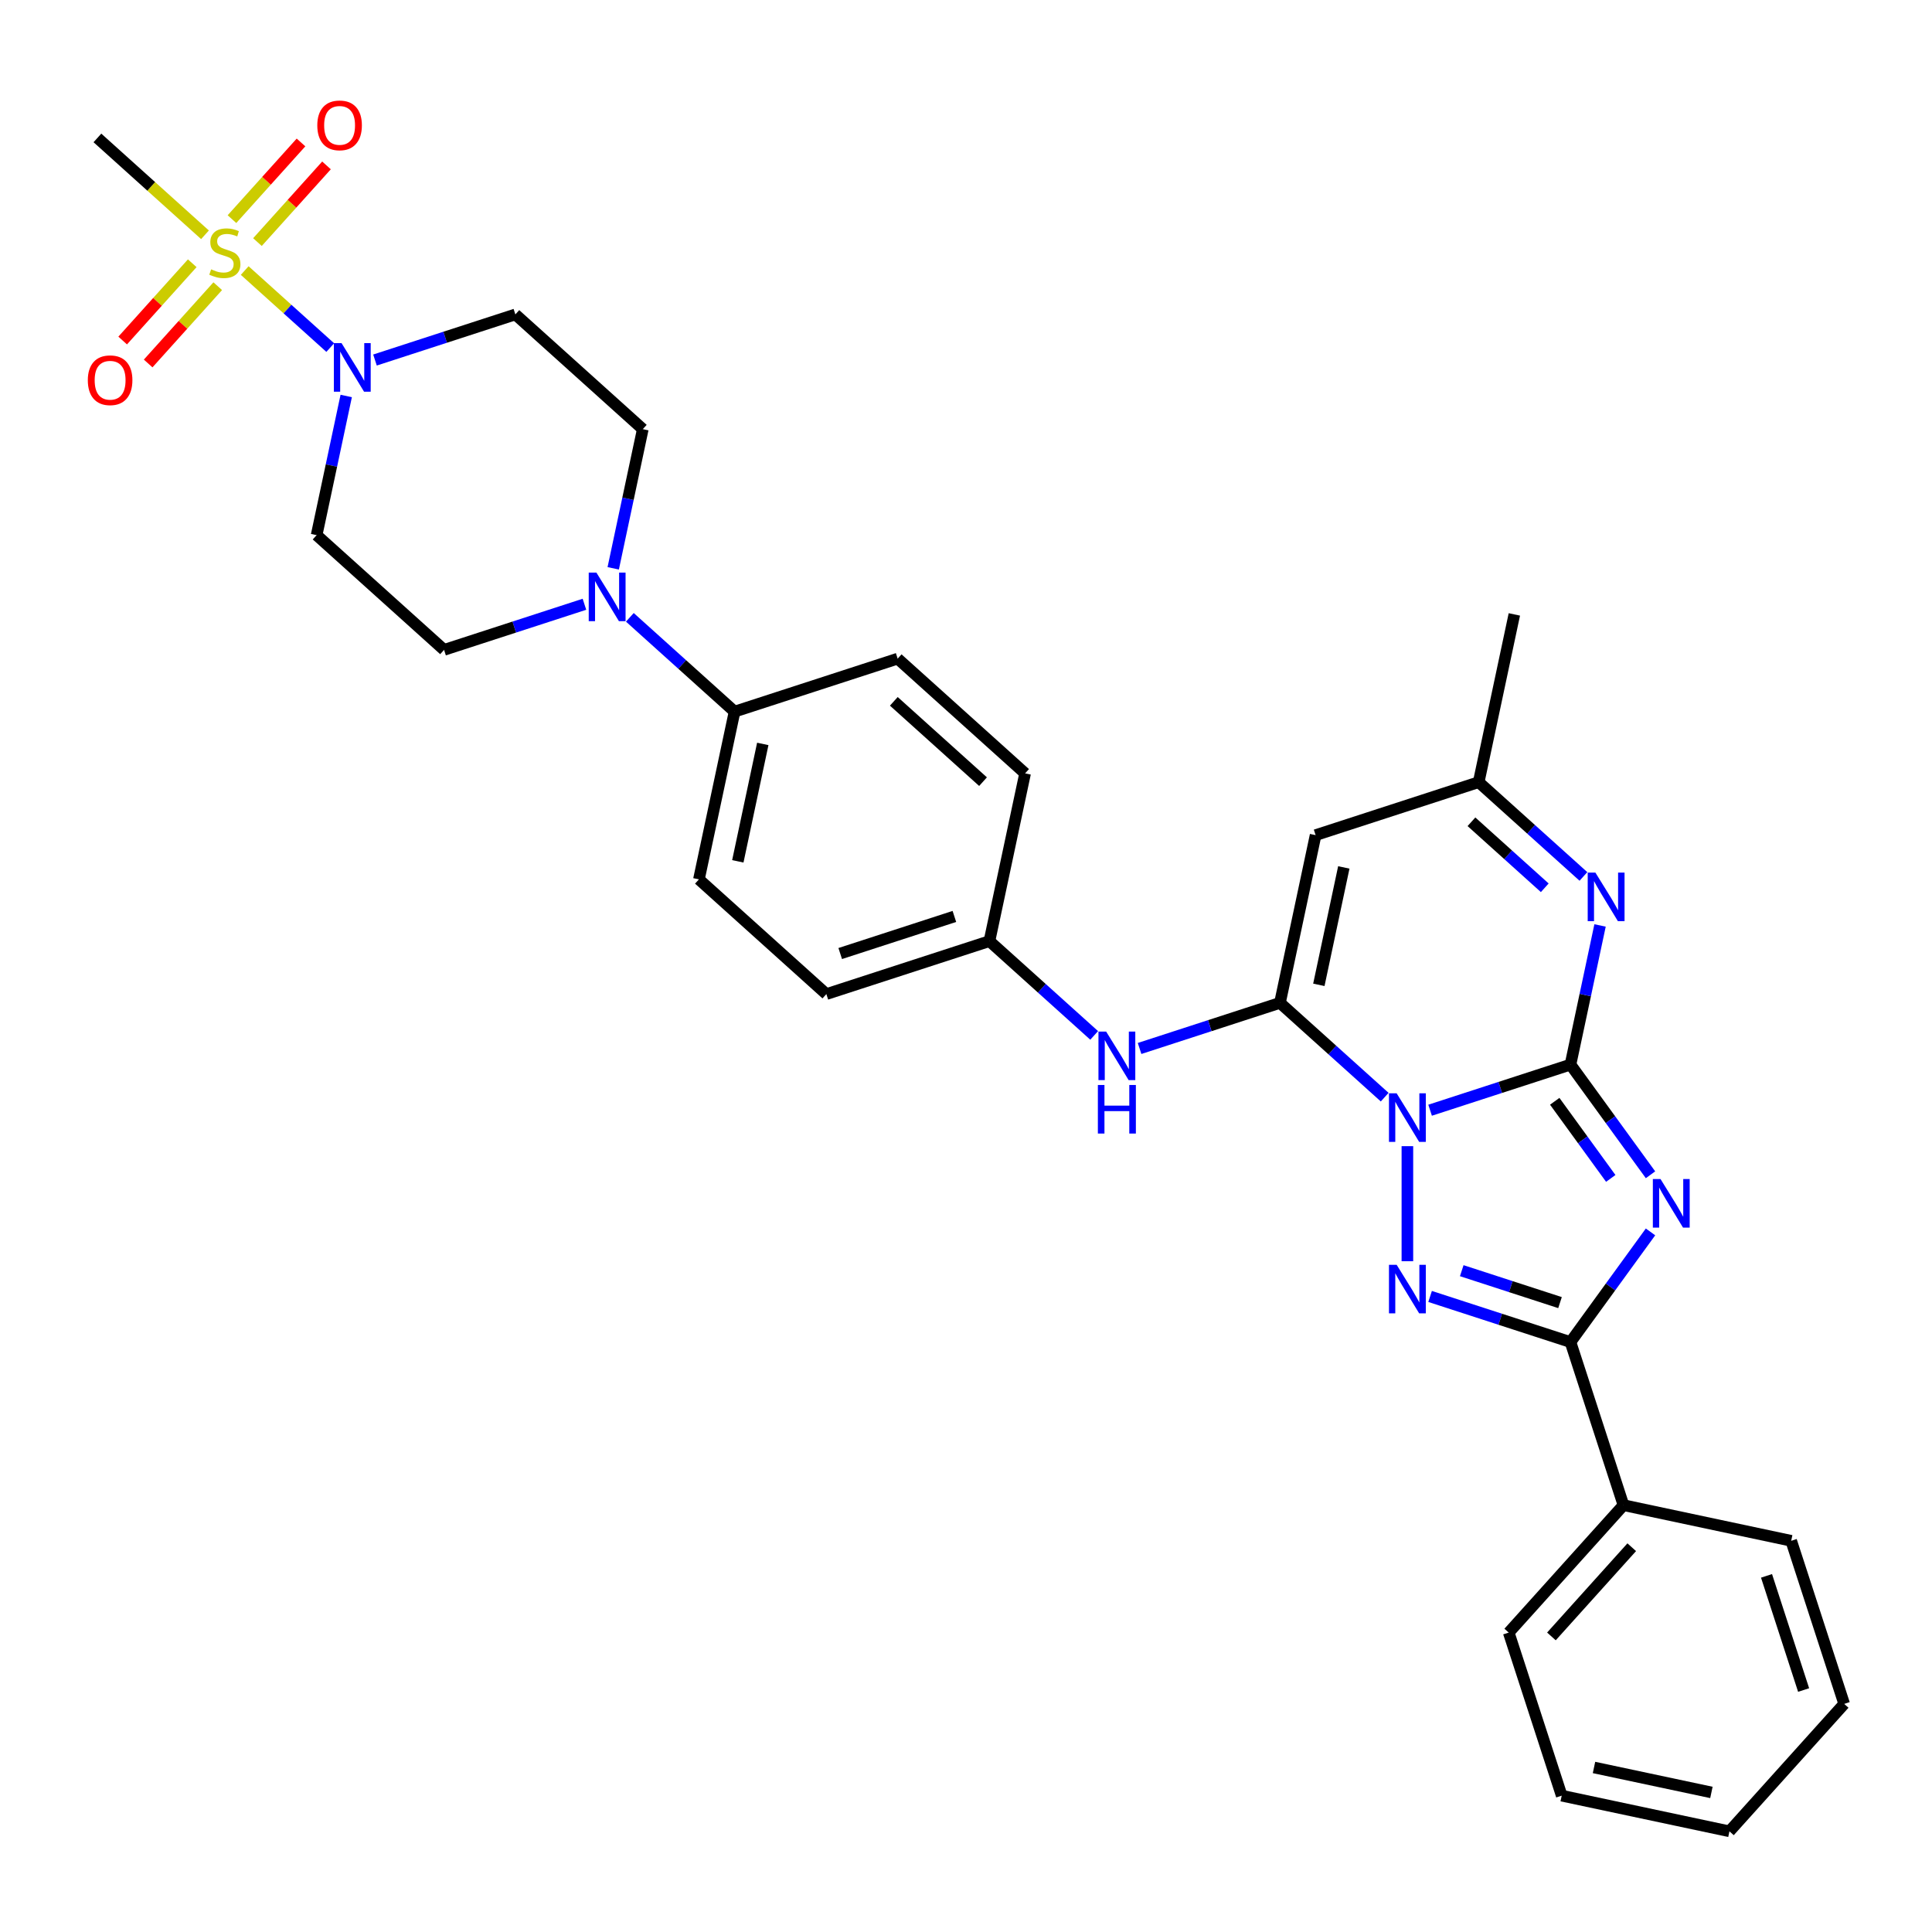 <?xml version='1.0' encoding='iso-8859-1'?>
<svg version='1.1' baseProfile='full'
              xmlns='http://www.w3.org/2000/svg'
                      xmlns:rdkit='http://www.rdkit.org/xml'
                      xmlns:xlink='http://www.w3.org/1999/xlink'
                  xml:space='preserve'
width='1000px' height='1000px' viewBox='0 0 1000 1000'>
<!-- END OF HEADER -->
<rect style='opacity:1.0;fill:#FFFFFF;stroke:none' width='1000' height='1000' x='0' y='0'> </rect>
<path class='bond-0' d='M 740.214,574.65 L 776.544,562.846' style='fill:none;fill-rule:evenodd;stroke:#0000FF;stroke-width:6px;stroke-linecap:butt;stroke-linejoin:miter;stroke-opacity:1' />
<path class='bond-0' d='M 776.544,562.846 L 812.875,551.041' style='fill:none;fill-rule:evenodd;stroke:#000000;stroke-width:6px;stroke-linecap:butt;stroke-linejoin:miter;stroke-opacity:1' />
<path class='bond-2' d='M 716.711,567.888 L 689.608,543.483' style='fill:none;fill-rule:evenodd;stroke:#0000FF;stroke-width:6px;stroke-linecap:butt;stroke-linejoin:miter;stroke-opacity:1' />
<path class='bond-2' d='M 689.608,543.483 L 662.504,519.079' style='fill:none;fill-rule:evenodd;stroke:#000000;stroke-width:6px;stroke-linecap:butt;stroke-linejoin:miter;stroke-opacity:1' />
<path class='bond-3' d='M 728.463,593.255 L 728.463,652.808' style='fill:none;fill-rule:evenodd;stroke:#0000FF;stroke-width:6px;stroke-linecap:butt;stroke-linejoin:miter;stroke-opacity:1' />
<path class='bond-1' d='M 812.875,551.041 L 833.588,579.551' style='fill:none;fill-rule:evenodd;stroke:#000000;stroke-width:6px;stroke-linecap:butt;stroke-linejoin:miter;stroke-opacity:1' />
<path class='bond-1' d='M 833.588,579.551 L 854.301,608.06' style='fill:none;fill-rule:evenodd;stroke:#0000FF;stroke-width:6px;stroke-linecap:butt;stroke-linejoin:miter;stroke-opacity:1' />
<path class='bond-1' d='M 804.728,570.028 L 819.227,589.985' style='fill:none;fill-rule:evenodd;stroke:#000000;stroke-width:6px;stroke-linecap:butt;stroke-linejoin:miter;stroke-opacity:1' />
<path class='bond-1' d='M 819.227,589.985 L 833.726,609.941' style='fill:none;fill-rule:evenodd;stroke:#0000FF;stroke-width:6px;stroke-linecap:butt;stroke-linejoin:miter;stroke-opacity:1' />
<path class='bond-6' d='M 812.875,551.041 L 820.53,515.027' style='fill:none;fill-rule:evenodd;stroke:#000000;stroke-width:6px;stroke-linecap:butt;stroke-linejoin:miter;stroke-opacity:1' />
<path class='bond-6' d='M 820.53,515.027 L 828.185,479.012' style='fill:none;fill-rule:evenodd;stroke:#0000FF;stroke-width:6px;stroke-linecap:butt;stroke-linejoin:miter;stroke-opacity:1' />
<path class='bond-32' d='M 854.301,637.633 L 833.588,666.143' style='fill:none;fill-rule:evenodd;stroke:#0000FF;stroke-width:6px;stroke-linecap:butt;stroke-linejoin:miter;stroke-opacity:1' />
<path class='bond-32' d='M 833.588,666.143 L 812.875,694.652' style='fill:none;fill-rule:evenodd;stroke:#000000;stroke-width:6px;stroke-linecap:butt;stroke-linejoin:miter;stroke-opacity:1' />
<path class='bond-7' d='M 662.504,519.079 L 680.958,432.263' style='fill:none;fill-rule:evenodd;stroke:#000000;stroke-width:6px;stroke-linecap:butt;stroke-linejoin:miter;stroke-opacity:1' />
<path class='bond-7' d='M 682.635,509.747 L 695.553,448.976' style='fill:none;fill-rule:evenodd;stroke:#000000;stroke-width:6px;stroke-linecap:butt;stroke-linejoin:miter;stroke-opacity:1' />
<path class='bond-11' d='M 662.504,519.079 L 626.174,530.884' style='fill:none;fill-rule:evenodd;stroke:#000000;stroke-width:6px;stroke-linecap:butt;stroke-linejoin:miter;stroke-opacity:1' />
<path class='bond-11' d='M 626.174,530.884 L 589.843,542.688' style='fill:none;fill-rule:evenodd;stroke:#0000FF;stroke-width:6px;stroke-linecap:butt;stroke-linejoin:miter;stroke-opacity:1' />
<path class='bond-4' d='M 740.214,671.043 L 776.544,682.847' style='fill:none;fill-rule:evenodd;stroke:#0000FF;stroke-width:6px;stroke-linecap:butt;stroke-linejoin:miter;stroke-opacity:1' />
<path class='bond-4' d='M 776.544,682.847 L 812.875,694.652' style='fill:none;fill-rule:evenodd;stroke:#000000;stroke-width:6px;stroke-linecap:butt;stroke-linejoin:miter;stroke-opacity:1' />
<path class='bond-4' d='M 756.599,657.702 L 782.03,665.965' style='fill:none;fill-rule:evenodd;stroke:#0000FF;stroke-width:6px;stroke-linecap:butt;stroke-linejoin:miter;stroke-opacity:1' />
<path class='bond-4' d='M 782.03,665.965 L 807.461,674.228' style='fill:none;fill-rule:evenodd;stroke:#000000;stroke-width:6px;stroke-linecap:butt;stroke-linejoin:miter;stroke-opacity:1' />
<path class='bond-19' d='M 812.875,694.652 L 840.302,779.064' style='fill:none;fill-rule:evenodd;stroke:#000000;stroke-width:6px;stroke-linecap:butt;stroke-linejoin:miter;stroke-opacity:1' />
<path class='bond-5' d='M 126.66,140.035 L 148.798,159.968' style='fill:none;fill-rule:evenodd;stroke:#CCCC00;stroke-width:6px;stroke-linecap:butt;stroke-linejoin:miter;stroke-opacity:1' />
<path class='bond-5' d='M 148.798,159.968 L 170.935,179.901' style='fill:none;fill-rule:evenodd;stroke:#0000FF;stroke-width:6px;stroke-linecap:butt;stroke-linejoin:miter;stroke-opacity:1' />
<path class='bond-14' d='M 99.508,136.257 L 81.501,156.256' style='fill:none;fill-rule:evenodd;stroke:#CCCC00;stroke-width:6px;stroke-linecap:butt;stroke-linejoin:miter;stroke-opacity:1' />
<path class='bond-14' d='M 81.501,156.256 L 63.493,176.256' style='fill:none;fill-rule:evenodd;stroke:#FF0000;stroke-width:6px;stroke-linecap:butt;stroke-linejoin:miter;stroke-opacity:1' />
<path class='bond-14' d='M 112.7,148.135 L 94.692,168.134' style='fill:none;fill-rule:evenodd;stroke:#CCCC00;stroke-width:6px;stroke-linecap:butt;stroke-linejoin:miter;stroke-opacity:1' />
<path class='bond-14' d='M 94.692,168.134 L 76.685,188.134' style='fill:none;fill-rule:evenodd;stroke:#FF0000;stroke-width:6px;stroke-linecap:butt;stroke-linejoin:miter;stroke-opacity:1' />
<path class='bond-15' d='M 133.256,125.305 L 151.125,105.459' style='fill:none;fill-rule:evenodd;stroke:#CCCC00;stroke-width:6px;stroke-linecap:butt;stroke-linejoin:miter;stroke-opacity:1' />
<path class='bond-15' d='M 151.125,105.459 L 168.994,85.614' style='fill:none;fill-rule:evenodd;stroke:#FF0000;stroke-width:6px;stroke-linecap:butt;stroke-linejoin:miter;stroke-opacity:1' />
<path class='bond-15' d='M 120.064,113.427 L 137.933,93.581' style='fill:none;fill-rule:evenodd;stroke:#CCCC00;stroke-width:6px;stroke-linecap:butt;stroke-linejoin:miter;stroke-opacity:1' />
<path class='bond-15' d='M 137.933,93.581 L 155.803,73.736' style='fill:none;fill-rule:evenodd;stroke:#FF0000;stroke-width:6px;stroke-linecap:butt;stroke-linejoin:miter;stroke-opacity:1' />
<path class='bond-23' d='M 106.104,121.526 L 78.264,96.459' style='fill:none;fill-rule:evenodd;stroke:#CCCC00;stroke-width:6px;stroke-linecap:butt;stroke-linejoin:miter;stroke-opacity:1' />
<path class='bond-23' d='M 78.264,96.459 L 50.424,71.391' style='fill:none;fill-rule:evenodd;stroke:#000000;stroke-width:6px;stroke-linecap:butt;stroke-linejoin:miter;stroke-opacity:1' />
<path class='bond-33' d='M 819.577,453.644 L 792.473,429.24' style='fill:none;fill-rule:evenodd;stroke:#0000FF;stroke-width:6px;stroke-linecap:butt;stroke-linejoin:miter;stroke-opacity:1' />
<path class='bond-33' d='M 792.473,429.24 L 765.37,404.836' style='fill:none;fill-rule:evenodd;stroke:#000000;stroke-width:6px;stroke-linecap:butt;stroke-linejoin:miter;stroke-opacity:1' />
<path class='bond-33' d='M 799.568,459.515 L 780.595,442.432' style='fill:none;fill-rule:evenodd;stroke:#0000FF;stroke-width:6px;stroke-linecap:butt;stroke-linejoin:miter;stroke-opacity:1' />
<path class='bond-33' d='M 780.595,442.432 L 761.623,425.349' style='fill:none;fill-rule:evenodd;stroke:#000000;stroke-width:6px;stroke-linecap:butt;stroke-linejoin:miter;stroke-opacity:1' />
<path class='bond-10' d='M 680.958,432.263 L 765.37,404.836' style='fill:none;fill-rule:evenodd;stroke:#000000;stroke-width:6px;stroke-linecap:butt;stroke-linejoin:miter;stroke-opacity:1' />
<path class='bond-8' d='M 194.092,186.352 L 230.422,174.547' style='fill:none;fill-rule:evenodd;stroke:#0000FF;stroke-width:6px;stroke-linecap:butt;stroke-linejoin:miter;stroke-opacity:1' />
<path class='bond-8' d='M 230.422,174.547 L 266.753,162.743' style='fill:none;fill-rule:evenodd;stroke:#000000;stroke-width:6px;stroke-linecap:butt;stroke-linejoin:miter;stroke-opacity:1' />
<path class='bond-36' d='M 179.198,204.957 L 171.543,240.972' style='fill:none;fill-rule:evenodd;stroke:#0000FF;stroke-width:6px;stroke-linecap:butt;stroke-linejoin:miter;stroke-opacity:1' />
<path class='bond-36' d='M 171.543,240.972 L 163.887,276.987' style='fill:none;fill-rule:evenodd;stroke:#000000;stroke-width:6px;stroke-linecap:butt;stroke-linejoin:miter;stroke-opacity:1' />
<path class='bond-9' d='M 326.009,319.53 L 353.113,343.934' style='fill:none;fill-rule:evenodd;stroke:#0000FF;stroke-width:6px;stroke-linecap:butt;stroke-linejoin:miter;stroke-opacity:1' />
<path class='bond-9' d='M 353.113,343.934 L 380.216,368.338' style='fill:none;fill-rule:evenodd;stroke:#000000;stroke-width:6px;stroke-linecap:butt;stroke-linejoin:miter;stroke-opacity:1' />
<path class='bond-17' d='M 302.507,312.767 L 266.176,324.572' style='fill:none;fill-rule:evenodd;stroke:#0000FF;stroke-width:6px;stroke-linecap:butt;stroke-linejoin:miter;stroke-opacity:1' />
<path class='bond-17' d='M 266.176,324.572 L 229.846,336.376' style='fill:none;fill-rule:evenodd;stroke:#000000;stroke-width:6px;stroke-linecap:butt;stroke-linejoin:miter;stroke-opacity:1' />
<path class='bond-18' d='M 317.401,294.162 L 325.056,258.147' style='fill:none;fill-rule:evenodd;stroke:#0000FF;stroke-width:6px;stroke-linecap:butt;stroke-linejoin:miter;stroke-opacity:1' />
<path class='bond-18' d='M 325.056,258.147 L 332.711,222.132' style='fill:none;fill-rule:evenodd;stroke:#000000;stroke-width:6px;stroke-linecap:butt;stroke-linejoin:miter;stroke-opacity:1' />
<path class='bond-26' d='M 765.37,404.836 L 783.823,318.019' style='fill:none;fill-rule:evenodd;stroke:#000000;stroke-width:6px;stroke-linecap:butt;stroke-linejoin:miter;stroke-opacity:1' />
<path class='bond-20' d='M 566.341,535.925 L 539.237,511.521' style='fill:none;fill-rule:evenodd;stroke:#0000FF;stroke-width:6px;stroke-linecap:butt;stroke-linejoin:miter;stroke-opacity:1' />
<path class='bond-20' d='M 539.237,511.521 L 512.134,487.117' style='fill:none;fill-rule:evenodd;stroke:#000000;stroke-width:6px;stroke-linecap:butt;stroke-linejoin:miter;stroke-opacity:1' />
<path class='bond-12' d='M 163.887,276.987 L 229.846,336.376' style='fill:none;fill-rule:evenodd;stroke:#000000;stroke-width:6px;stroke-linecap:butt;stroke-linejoin:miter;stroke-opacity:1' />
<path class='bond-13' d='M 266.753,162.743 L 332.711,222.132' style='fill:none;fill-rule:evenodd;stroke:#000000;stroke-width:6px;stroke-linecap:butt;stroke-linejoin:miter;stroke-opacity:1' />
<path class='bond-16' d='M 380.216,368.338 L 361.763,455.155' style='fill:none;fill-rule:evenodd;stroke:#000000;stroke-width:6px;stroke-linecap:butt;stroke-linejoin:miter;stroke-opacity:1' />
<path class='bond-16' d='M 394.812,385.051 L 381.894,445.823' style='fill:none;fill-rule:evenodd;stroke:#000000;stroke-width:6px;stroke-linecap:butt;stroke-linejoin:miter;stroke-opacity:1' />
<path class='bond-34' d='M 380.216,368.338 L 464.628,340.911' style='fill:none;fill-rule:evenodd;stroke:#000000;stroke-width:6px;stroke-linecap:butt;stroke-linejoin:miter;stroke-opacity:1' />
<path class='bond-27' d='M 840.302,779.064 L 780.912,845.022' style='fill:none;fill-rule:evenodd;stroke:#000000;stroke-width:6px;stroke-linecap:butt;stroke-linejoin:miter;stroke-opacity:1' />
<path class='bond-27' d='M 844.585,800.835 L 803.013,847.006' style='fill:none;fill-rule:evenodd;stroke:#000000;stroke-width:6px;stroke-linecap:butt;stroke-linejoin:miter;stroke-opacity:1' />
<path class='bond-28' d='M 840.302,779.064 L 927.118,797.517' style='fill:none;fill-rule:evenodd;stroke:#000000;stroke-width:6px;stroke-linecap:butt;stroke-linejoin:miter;stroke-opacity:1' />
<path class='bond-24' d='M 512.134,487.117 L 530.587,400.3' style='fill:none;fill-rule:evenodd;stroke:#000000;stroke-width:6px;stroke-linecap:butt;stroke-linejoin:miter;stroke-opacity:1' />
<path class='bond-25' d='M 512.134,487.117 L 427.722,514.544' style='fill:none;fill-rule:evenodd;stroke:#000000;stroke-width:6px;stroke-linecap:butt;stroke-linejoin:miter;stroke-opacity:1' />
<path class='bond-25' d='M 493.986,474.349 L 434.898,493.548' style='fill:none;fill-rule:evenodd;stroke:#000000;stroke-width:6px;stroke-linecap:butt;stroke-linejoin:miter;stroke-opacity:1' />
<path class='bond-21' d='M 361.763,455.155 L 427.722,514.544' style='fill:none;fill-rule:evenodd;stroke:#000000;stroke-width:6px;stroke-linecap:butt;stroke-linejoin:miter;stroke-opacity:1' />
<path class='bond-22' d='M 464.628,340.911 L 530.587,400.3' style='fill:none;fill-rule:evenodd;stroke:#000000;stroke-width:6px;stroke-linecap:butt;stroke-linejoin:miter;stroke-opacity:1' />
<path class='bond-22' d='M 462.644,363.011 L 508.815,404.584' style='fill:none;fill-rule:evenodd;stroke:#000000;stroke-width:6px;stroke-linecap:butt;stroke-linejoin:miter;stroke-opacity:1' />
<path class='bond-30' d='M 780.912,845.022 L 808.34,929.434' style='fill:none;fill-rule:evenodd;stroke:#000000;stroke-width:6px;stroke-linecap:butt;stroke-linejoin:miter;stroke-opacity:1' />
<path class='bond-29' d='M 927.118,797.517 L 954.545,881.929' style='fill:none;fill-rule:evenodd;stroke:#000000;stroke-width:6px;stroke-linecap:butt;stroke-linejoin:miter;stroke-opacity:1' />
<path class='bond-29' d='M 914.35,815.664 L 933.549,874.753' style='fill:none;fill-rule:evenodd;stroke:#000000;stroke-width:6px;stroke-linecap:butt;stroke-linejoin:miter;stroke-opacity:1' />
<path class='bond-31' d='M 954.545,881.929 L 895.156,947.888' style='fill:none;fill-rule:evenodd;stroke:#000000;stroke-width:6px;stroke-linecap:butt;stroke-linejoin:miter;stroke-opacity:1' />
<path class='bond-35' d='M 808.34,929.434 L 895.156,947.888' style='fill:none;fill-rule:evenodd;stroke:#000000;stroke-width:6px;stroke-linecap:butt;stroke-linejoin:miter;stroke-opacity:1' />
<path class='bond-35' d='M 825.053,914.839 L 885.824,927.756' style='fill:none;fill-rule:evenodd;stroke:#000000;stroke-width:6px;stroke-linecap:butt;stroke-linejoin:miter;stroke-opacity:1' />
<path  class='atom-0' d='M 722.907 565.901
L 731.143 579.214
Q 731.96 580.528, 733.273 582.906
Q 734.587 585.285, 734.658 585.427
L 734.658 565.901
L 737.995 565.901
L 737.995 591.036
L 734.551 591.036
L 725.711 576.48
Q 724.682 574.776, 723.581 572.824
Q 722.516 570.871, 722.197 570.268
L 722.197 591.036
L 718.93 591.036
L 718.93 565.901
L 722.907 565.901
' fill='#0000FF'/>
<path  class='atom-2' d='M 859.488 610.279
L 867.725 623.592
Q 868.541 624.906, 869.855 627.284
Q 871.168 629.663, 871.239 629.805
L 871.239 610.279
L 874.577 610.279
L 874.577 635.414
L 871.133 635.414
L 862.293 620.858
Q 861.263 619.154, 860.163 617.202
Q 859.098 615.249, 858.778 614.646
L 858.778 635.414
L 855.512 635.414
L 855.512 610.279
L 859.488 610.279
' fill='#0000FF'/>
<path  class='atom-4' d='M 722.907 654.657
L 731.143 667.97
Q 731.96 669.284, 733.273 671.662
Q 734.587 674.041, 734.658 674.183
L 734.658 654.657
L 737.995 654.657
L 737.995 679.792
L 734.551 679.792
L 725.711 665.236
Q 724.682 663.532, 723.581 661.58
Q 722.516 659.627, 722.197 659.024
L 722.197 679.792
L 718.93 679.792
L 718.93 654.657
L 722.907 654.657
' fill='#0000FF'/>
<path  class='atom-6' d='M 109.282 139.408
Q 109.566 139.514, 110.737 140.011
Q 111.909 140.508, 113.187 140.828
Q 114.501 141.112, 115.779 141.112
Q 118.157 141.112, 119.542 139.976
Q 120.927 138.804, 120.927 136.781
Q 120.927 135.396, 120.216 134.544
Q 119.542 133.692, 118.477 133.23
Q 117.412 132.769, 115.637 132.236
Q 113.4 131.562, 112.051 130.923
Q 110.737 130.284, 109.779 128.935
Q 108.856 127.586, 108.856 125.313
Q 108.856 122.154, 110.986 120.201
Q 113.151 118.248, 117.412 118.248
Q 120.323 118.248, 123.625 119.633
L 122.808 122.367
Q 119.79 121.124, 117.518 121.124
Q 115.069 121.124, 113.72 122.154
Q 112.37 123.148, 112.406 124.887
Q 112.406 126.236, 113.08 127.053
Q 113.791 127.87, 114.785 128.331
Q 115.814 128.793, 117.518 129.325
Q 119.79 130.035, 121.14 130.745
Q 122.489 131.455, 123.447 132.911
Q 124.441 134.331, 124.441 136.781
Q 124.441 140.26, 122.098 142.142
Q 119.79 143.988, 115.921 143.988
Q 113.684 143.988, 111.98 143.491
Q 110.311 143.029, 108.323 142.213
L 109.282 139.408
' fill='#CCCC00'/>
<path  class='atom-7' d='M 825.772 451.657
L 834.009 464.971
Q 834.825 466.284, 836.139 468.663
Q 837.452 471.041, 837.523 471.183
L 837.523 451.657
L 840.861 451.657
L 840.861 476.793
L 837.417 476.793
L 828.577 462.237
Q 827.547 460.533, 826.447 458.58
Q 825.381 456.627, 825.062 456.024
L 825.062 476.793
L 821.796 476.793
L 821.796 451.657
L 825.772 451.657
' fill='#0000FF'/>
<path  class='atom-9' d='M 176.785 177.602
L 185.021 190.916
Q 185.838 192.229, 187.151 194.608
Q 188.465 196.987, 188.536 197.129
L 188.536 177.602
L 191.873 177.602
L 191.873 202.738
L 188.429 202.738
L 179.589 188.182
Q 178.56 186.478, 177.459 184.525
Q 176.394 182.573, 176.075 181.969
L 176.075 202.738
L 172.808 202.738
L 172.808 177.602
L 176.785 177.602
' fill='#0000FF'/>
<path  class='atom-10' d='M 308.702 296.381
L 316.938 309.694
Q 317.755 311.008, 319.068 313.387
Q 320.382 315.765, 320.453 315.907
L 320.453 296.381
L 323.79 296.381
L 323.79 321.517
L 320.347 321.517
L 311.506 306.961
Q 310.477 305.257, 309.376 303.304
Q 308.311 301.351, 307.992 300.748
L 307.992 321.517
L 304.726 321.517
L 304.726 296.381
L 308.702 296.381
' fill='#0000FF'/>
<path  class='atom-12' d='M 572.536 533.938
L 580.773 547.252
Q 581.589 548.565, 582.903 550.944
Q 584.216 553.323, 584.287 553.465
L 584.287 533.938
L 587.625 533.938
L 587.625 559.074
L 584.181 559.074
L 575.341 544.518
Q 574.311 542.814, 573.211 540.861
Q 572.146 538.909, 571.826 538.305
L 571.826 559.074
L 568.56 559.074
L 568.56 533.938
L 572.536 533.938
' fill='#0000FF'/>
<path  class='atom-12' d='M 568.258 561.588
L 571.666 561.588
L 571.666 572.274
L 584.518 572.274
L 584.518 561.588
L 587.926 561.588
L 587.926 586.723
L 584.518 586.723
L 584.518 575.114
L 571.666 575.114
L 571.666 586.723
L 568.258 586.723
L 568.258 561.588
' fill='#0000FF'/>
<path  class='atom-15' d='M 45.455 196.81
Q 45.455 190.775, 48.437 187.402
Q 51.419 184.029, 56.993 184.029
Q 62.567 184.029, 65.549 187.402
Q 68.531 190.775, 68.531 196.81
Q 68.531 202.917, 65.513 206.396
Q 62.496 209.84, 56.993 209.84
Q 51.455 209.84, 48.437 206.396
Q 45.455 202.952, 45.455 196.81
M 56.993 207
Q 60.827 207, 62.886 204.443
Q 64.981 201.852, 64.981 196.81
Q 64.981 191.876, 62.886 189.39
Q 60.827 186.87, 56.993 186.87
Q 53.159 186.87, 51.064 189.355
Q 49.005 191.84, 49.005 196.81
Q 49.005 201.887, 51.064 204.443
Q 53.159 207, 56.993 207
' fill='#FF0000'/>
<path  class='atom-16' d='M 164.233 64.893
Q 164.233 58.858, 167.215 55.485
Q 170.198 52.112, 175.772 52.112
Q 181.345 52.112, 184.328 55.485
Q 187.31 58.858, 187.31 64.893
Q 187.31 71, 184.292 74.479
Q 181.274 77.923, 175.772 77.923
Q 170.233 77.923, 167.215 74.479
Q 164.233 71.035, 164.233 64.893
M 175.772 75.082
Q 179.606 75.082, 181.665 72.526
Q 183.76 69.934, 183.76 64.893
Q 183.76 59.958, 181.665 57.473
Q 179.606 54.953, 175.772 54.953
Q 171.937 54.953, 169.843 57.438
Q 167.784 59.923, 167.784 64.893
Q 167.784 69.97, 169.843 72.526
Q 171.937 75.082, 175.772 75.082
' fill='#FF0000'/>
</svg>

